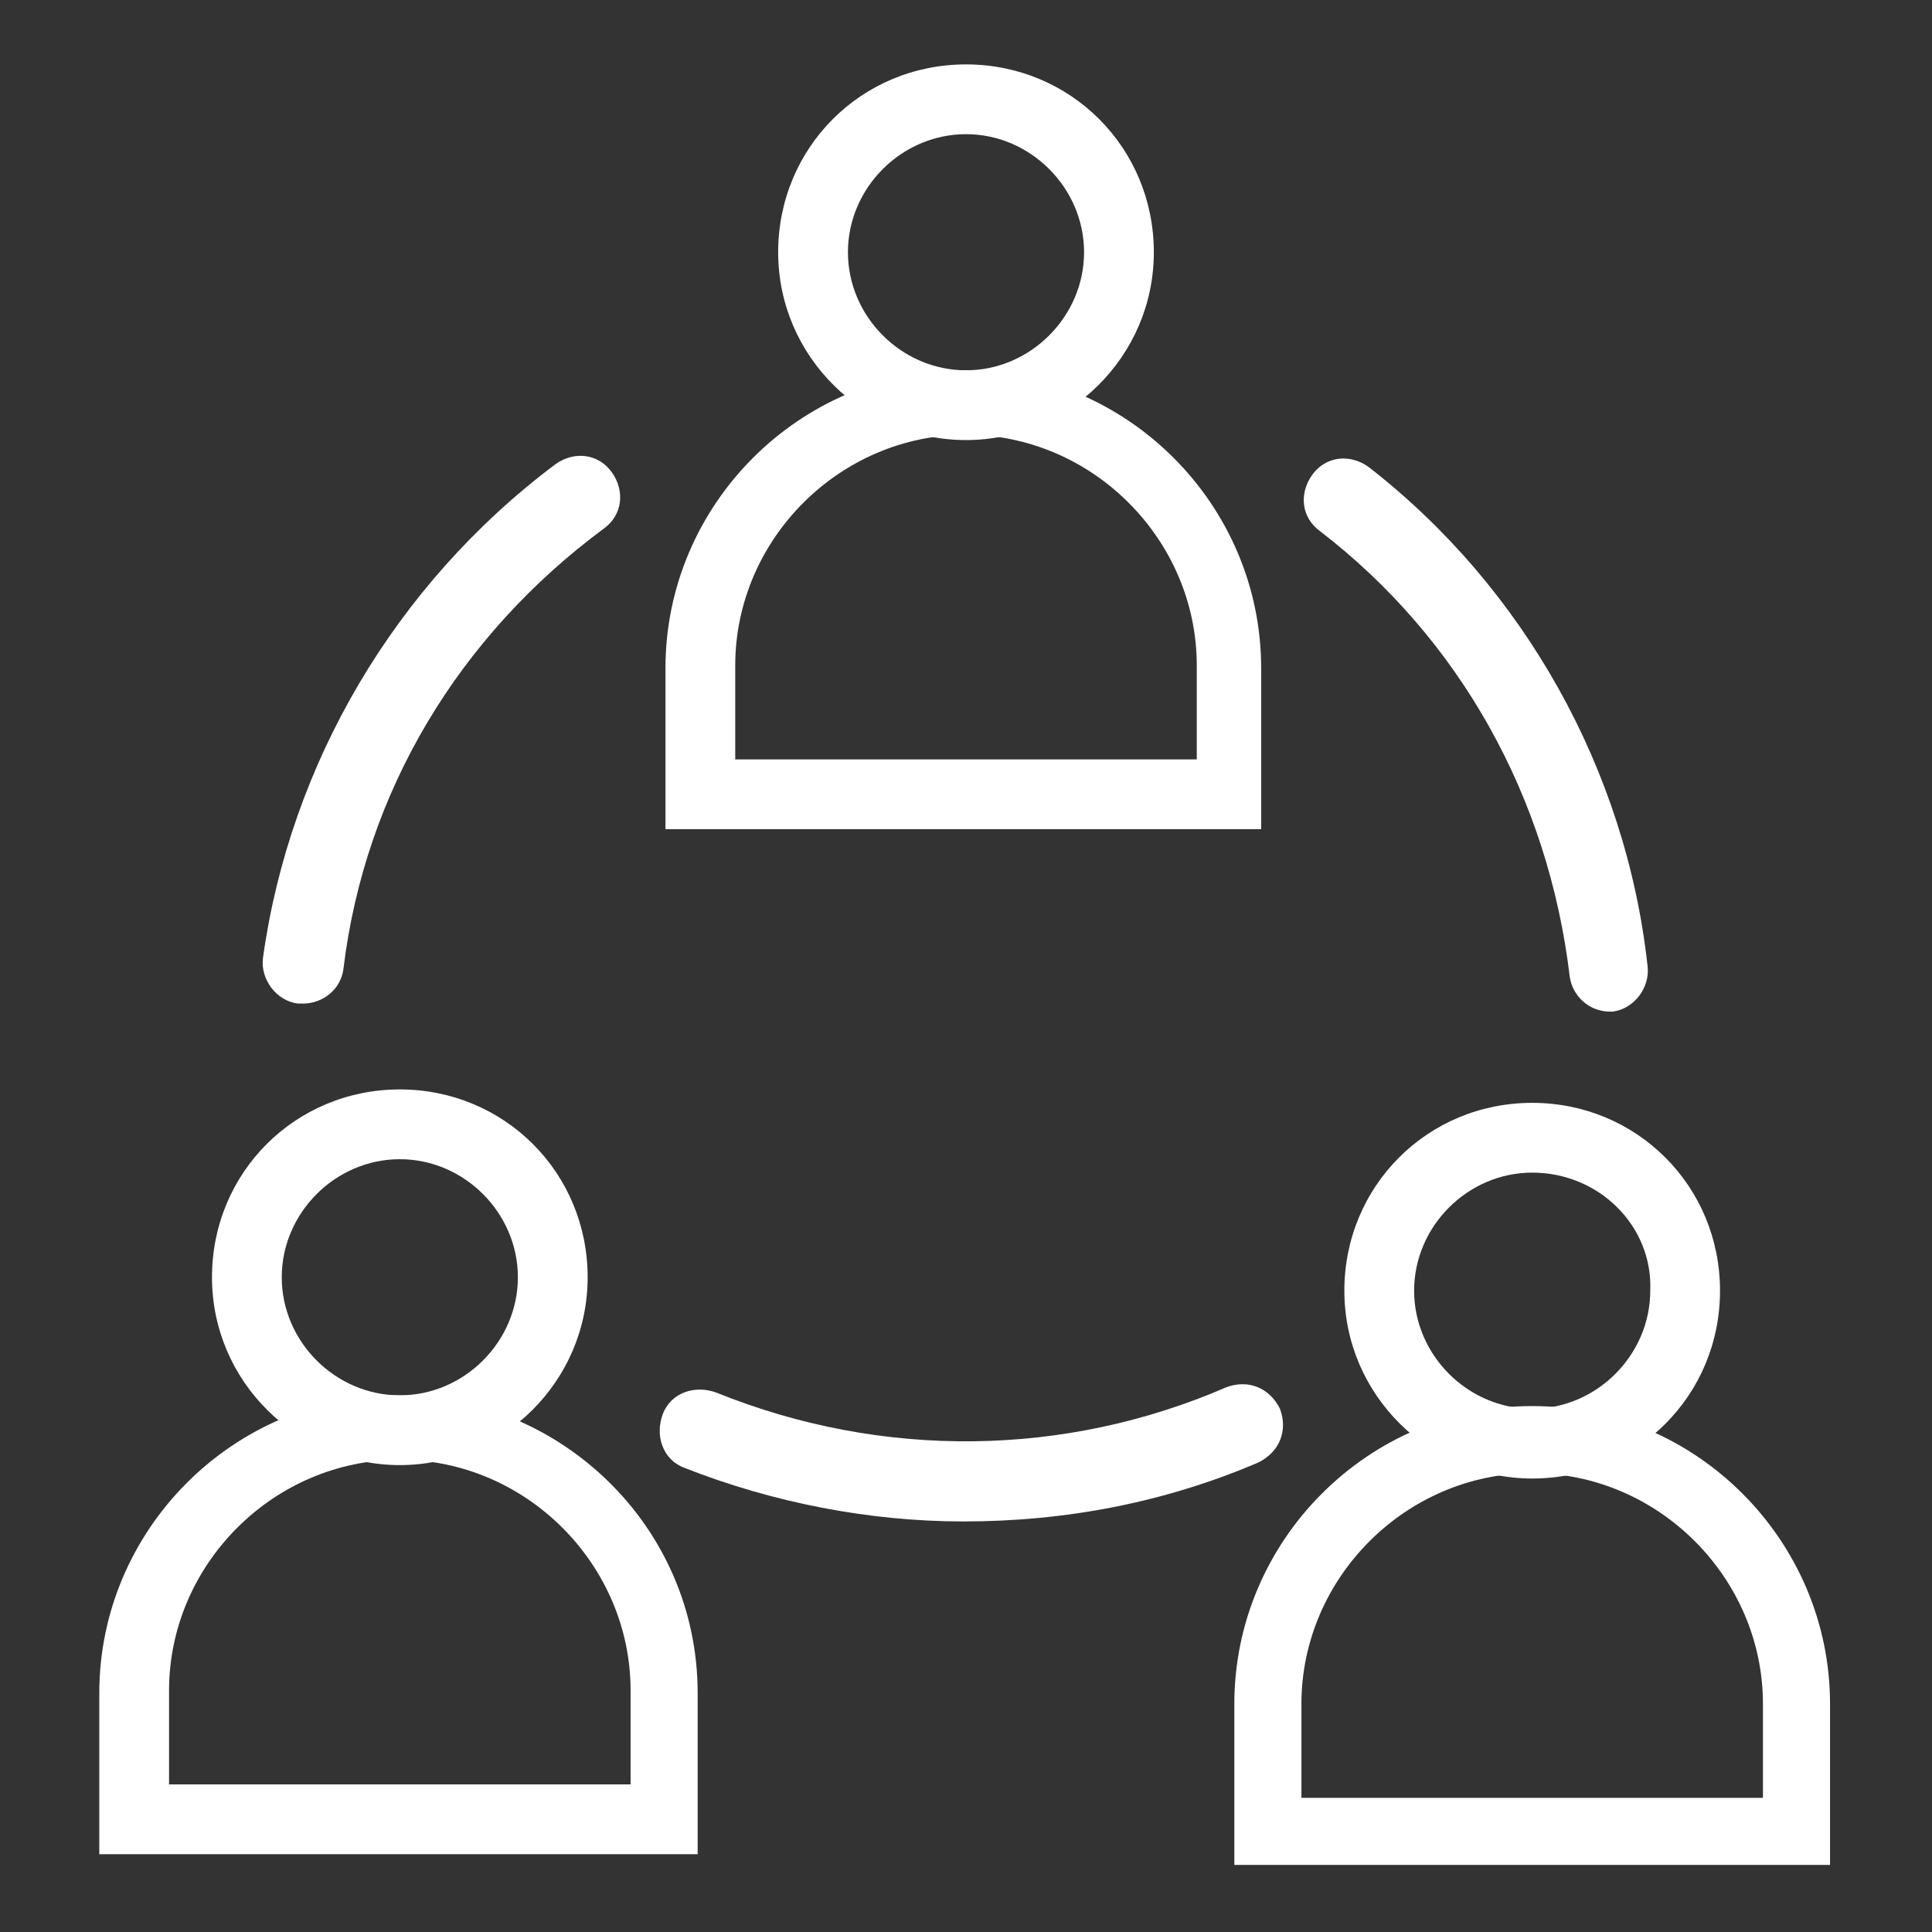<?xml version="1.0" encoding="utf-8"?>
<!-- Generator: Adobe Illustrator 27.0.0, SVG Export Plug-In . SVG Version: 6.00 Build 0)  -->
<!DOCTYPE svg PUBLIC "-//W3C//DTD SVG 1.1//EN" "http://www.w3.org/Graphics/SVG/1.1/DTD/svg11.dtd">
<svg version="1.1" id="Layer_1"
	 xmlns="http://www.w3.org/2000/svg" xmlns:xlink="http://www.w3.org/1999/xlink" x="0px" y="0px" viewBox="0 0 72 72"
	 style="enable-background:new 0 0 72 72;" xml:space="preserve">
<rect x="0" y="0" width="72" height="72" fill="#333333" stroke="none"/>
<style type="text/css">
	.st0{fill:#FFFFFF;}
</style>
<g>
	<g>
		<g>
			<g>
				<path class="st0" d="M14.9,54.6c-3.8,0-7-3.1-7-7s3.1-7,7-7s7,3.1,7,7S18.7,54.6,14.9,54.6z M14.9,43.2c-2.4,0-4.4,2-4.4,4.4
					s2,4.4,4.4,4.4s4.4-2,4.4-4.4S17.3,43.2,14.9,43.2z"/>
			</g>
		</g>
		<g>
			<g>
				<path class="st0" d="M26,69.1H3.7v-6c0-6.1,5-11.1,11.1-11.1S26,56.9,26,63.1V69.1z M6.3,66.5h17.2v-3.5c0-4.7-3.9-8.6-8.6-8.6
					s-8.6,3.9-8.6,8.6V66.5z"/>
			</g>
		</g>
	</g>
	<g>
		<g>
			<g>
				<path class="st0" d="M57.1,55.1c-3.8,0-7-3.1-7-7s3.1-7,7-7s7,3.1,7,7S61,55.1,57.1,55.1z M57.1,43.7c-2.4,0-4.4,2-4.4,4.4
					c0,2.4,2,4.4,4.4,4.4c2.4,0,4.4-2,4.4-4.4C61.6,45.7,59.6,43.7,57.1,43.7z"/>
			</g>
		</g>
		<g>
			<g>
				<path class="st0" d="M68.3,69.5H46v-6c0-6.1,5-11.1,11.1-11.1s11.1,5,11.1,11.1V69.5z M48.5,67h17.2v-3.5c0-4.7-3.9-8.6-8.6-8.6
					s-8.6,3.9-8.6,8.6V67z"/>
			</g>
		</g>
	</g>
	<g>
		<g>
			<g>
				<path class="st0" d="M36,16.4c-3.8,0-7-3.1-7-7s3.1-7,7-7s7,3.1,7,7S39.8,16.4,36,16.4z M36,5c-2.4,0-4.4,2-4.4,4.4
					s2,4.4,4.4,4.4s4.4-2,4.4-4.4S38.4,5,36,5z"/>
			</g>
		</g>
		<g>
			<g>
				<path class="st0" d="M47.1,30.9H24.8v-6c0-6.1,5-11.1,11.1-11.1s11.1,5,11.1,11.1V30.9z M27.4,28.3h17.2v-3.5
					c0-4.7-3.9-8.6-8.6-8.6s-8.6,3.9-8.6,8.6V28.3z"/>
			</g>
		</g>
	</g>
	<g>
		<path class="st0" d="M11.3,37.4c-0.1,0-0.1,0-0.2,0c-0.8-0.1-1.4-0.9-1.3-1.7c1-7.2,4.9-13.9,10.9-18.4c0.7-0.5,1.6-0.4,2.1,0.3
			c0.5,0.7,0.4,1.6-0.3,2.1c-5.4,4-8.9,9.8-9.7,16.4C12.7,36.9,12,37.4,11.3,37.4z"/>
	</g>
	<g>
		<path class="st0" d="M35.9,56.7c-3.5,0-7.1-0.7-10.4-2c-0.8-0.3-1.1-1.2-0.8-2c0.3-0.8,1.2-1.1,2-0.8c6.2,2.5,13,2.4,19-0.2
			c0.8-0.3,1.6,0,2,0.8c0.3,0.8,0,1.6-0.8,2C43.4,56,39.7,56.7,35.9,56.7z"/>
	</g>
	<g>
		<path class="st0" d="M60,37.7c-0.8,0-1.4-0.6-1.5-1.3c-0.8-6.7-4.1-12.6-9.3-16.6c-0.7-0.5-0.8-1.4-0.3-2.1
			c0.5-0.7,1.4-0.8,2.1-0.3c5.8,4.5,9.6,11.3,10.4,18.6c0.1,0.8-0.5,1.6-1.3,1.7C60.1,37.7,60,37.7,60,37.7z"/>
	</g>
</g>
</svg>
